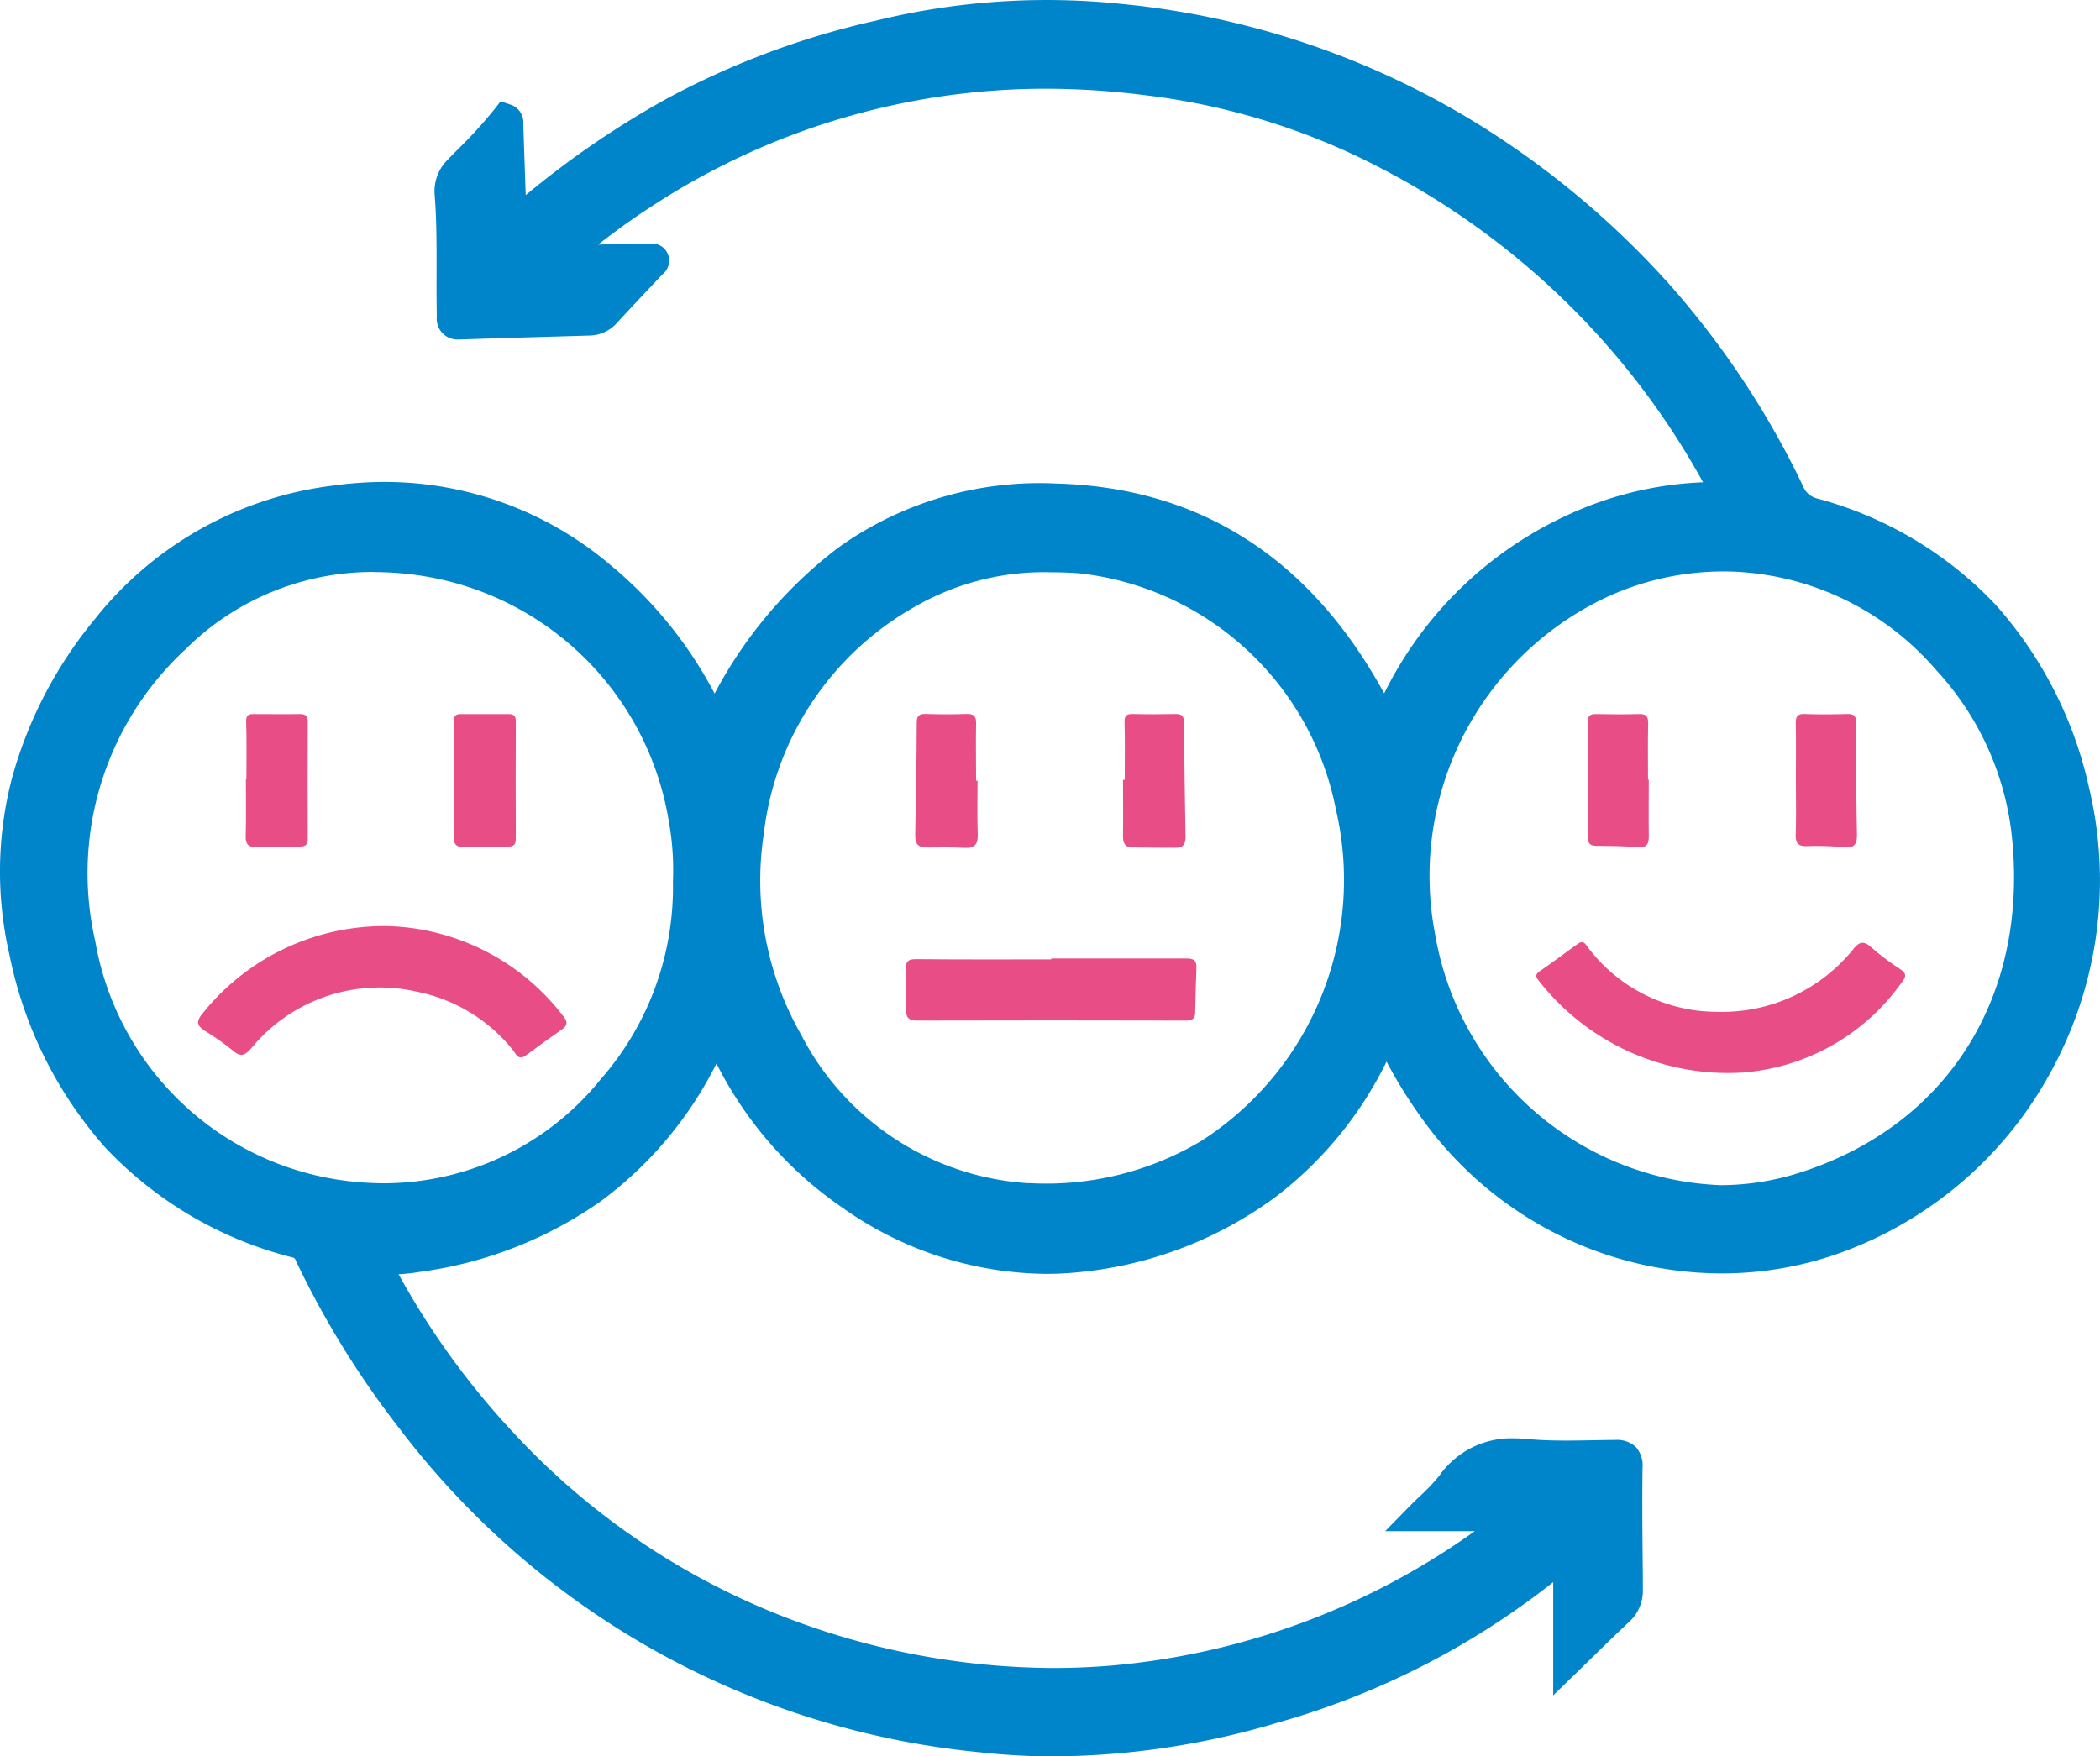 <svg xmlns="http://www.w3.org/2000/svg" width="78.256" height="65.467" viewBox="0 0 78.256 65.467">
  <g id="Group_1068" data-name="Group 1068" transform="translate(-6875.598 -1591.685)">
    <path id="Path_892" data-name="Path 892" d="M56.395,56.571H52.809a14.913,14.913,0,0,0,1.24-1.284,2.88,2.88,0,0,1,2.833-1.152,33.012,33.012,0,0,0,3.31.036c.377,0,.527.1.521.525-.023,1.511,0,3.023.015,4.535a1.064,1.064,0,0,1-.35.856c-.652.609-1.285,1.238-1.992,1.924V58.027a1.9,1.9,0,0,0-.723.483A28.85,28.85,0,0,1,47.5,63.719a27.825,27.825,0,0,1-10.907,1.1,30.387,30.387,0,0,1-21.29-11.845,33.12,33.12,0,0,1-3.839-6.223.626.626,0,0,0-.442-.369C5.39,44.836,2.067,40.984.838,35.467A13.854,13.854,0,0,1,3.9,23.425a12.916,12.916,0,0,1,8.5-4.819,12.5,12.5,0,0,1,10.019,2.825,15.31,15.31,0,0,1,4.111,5.314c.027.055.057.109.1.189,2.657-5.272,6.67-8.588,12.76-8.41,5.7.166,9.637,3.244,12.151,8.308.251-.093.3-.363.4-.575a13.7,13.7,0,0,1,6.712-6.618,12.722,12.722,0,0,1,5.2-1.175c.3-.005.442,0,.242-.375A29.193,29.193,0,0,0,51.729,5.845,25.847,25.847,0,0,0,42.724,3.05,27.277,27.277,0,0,0,23.916,7.334a32.318,32.318,0,0,0-2.932,2.19,1.094,1.094,0,0,0,.816.137c.8-.1,1.6-.025,2.393-.062.078,0,.182-.044.227.052.054.116-.045.18-.115.253-.559.593-1.119,1.185-1.671,1.784a.9.9,0,0,1-.666.32c-1.613.048-3.225.093-4.838.148-.275.01-.346-.109-.352-.362-.035-1.528.041-3.057-.084-4.584a1.16,1.16,0,0,1,.363-.918,23.3,23.3,0,0,0,1.781-1.927c.188.061.152.2.156.306.037,1.018.068,2.035.106,3.053.005.143-.088.336.076.417s.269-.1.379-.19a33.13,33.13,0,0,1,5.51-3.829,30.25,30.25,0,0,1,7.721-2.876,26.269,26.269,0,0,1,8.987-.6A30.333,30.333,0,0,1,55,5.162a31.4,31.4,0,0,1,11.736,13.16,1.26,1.26,0,0,0,.835.736c5.347,1.533,8.538,5.172,9.8,10.461a14.291,14.291,0,0,1-9.014,16.73A13.128,13.128,0,0,1,53.8,41.937a18.185,18.185,0,0,1-1.877-2.959c-.063-.122-.055-.35-.249-.336-.165.012-.2.206-.264.342a13.556,13.556,0,0,1-11.26,7.937c-5.818.595-11.207-3.355-13.2-7.945-.059-.135-.091-.344-.255-.351-.2-.009-.16.23-.219.354a13.637,13.637,0,0,1-10.892,7.934,4.9,4.9,0,0,1-1.063.08c-.418-.028-.441.112-.26.448a29.722,29.722,0,0,0,4.49,6.277,27.473,27.473,0,0,0,10.438,7.068,27.493,27.493,0,0,0,26.821-3.852c.124-.092.335-.095.387-.363M38.278,44.6a11.843,11.843,0,0,0,6.742-1.644,12.1,12.1,0,0,0,5.249-12.9,11.425,11.425,0,0,0-10.038-9.191,10.728,10.728,0,0,0-6.369,1.3,11.669,11.669,0,0,0-5.9,8.843A12.084,12.084,0,0,0,29.411,38.8a10.76,10.76,0,0,0,8.867,5.8M64.6,20.805a10.964,10.964,0,0,0-5.641,1.356,11.915,11.915,0,0,0-5.967,12.776,11.1,11.1,0,0,0,4.937,7.693,10.4,10.4,0,0,0,9.425,1.51c6.018-1.984,8.75-7.3,8.1-13.114a11.321,11.321,0,0,0-2.952-6.4A10.992,10.992,0,0,0,64.6,20.805M25.577,32.866a10.719,10.719,0,0,0-.17-2.388,11.574,11.574,0,0,0-9.952-9.558,10.469,10.469,0,0,0-8.907,2.943,11.9,11.9,0,0,0-3.49,11.31A11.371,11.371,0,0,0,13.11,44.541a10.834,10.834,0,0,0,9.653-3.985,11.4,11.4,0,0,0,2.814-7.69" transform="translate(6875.598 1591.686)" fill="#0085cb"/>
    <path id="Path_893" data-name="Path 893" d="M39.282,65.467a24.735,24.735,0,0,1-2.74-.151A30.886,30.886,0,0,1,14.914,53.283a33.807,33.807,0,0,1-3.9-6.316.141.141,0,0,0-.123-.1,14.43,14.43,0,0,1-6.984-4.113A15.4,15.4,0,0,1,.35,35.576,13.8,13.8,0,0,1,.447,29a15.914,15.914,0,0,1,3.059-5.889,13.4,13.4,0,0,1,8.818-5,14.277,14.277,0,0,1,2.027-.148,13,13,0,0,1,8.379,3.081,15.666,15.666,0,0,1,3.9,4.807,16.49,16.49,0,0,1,4.632-5.457,12.9,12.9,0,0,1,8.135-2.37c5.339.156,9.435,2.786,12.185,7.821a14.23,14.23,0,0,1,6.855-6.659,13.214,13.214,0,0,1,5.027-1.21A28.845,28.845,0,0,0,51.494,6.286a25.485,25.485,0,0,0-8.833-2.74,29.625,29.625,0,0,0-3.719-.24A26.808,26.808,0,0,0,24.188,7.754c-.668.432-1.308.9-1.9,1.364.209-.01.408-.012.589-.012l.394,0,.384,0c.2,0,.358,0,.506-.01l.014,0a.967.967,0,0,1,.135-.011.6.6,0,0,1,.561.351.647.647,0,0,1-.184.789l-.02.019-.277.294c-.458.486-.931.988-1.39,1.486a1.4,1.4,0,0,1-1.019.482l-.969.028c-1.267.037-2.578.075-3.866.119H17.1a.774.774,0,0,1-.822-.852c-.012-.548-.011-1.1-.009-1.64,0-.959.006-1.951-.073-2.915a1.654,1.654,0,0,1,.5-1.307q.189-.195.38-.387a16.746,16.746,0,0,0,1.364-1.5l.215-.278L19,3.891a.7.7,0,0,1,.5.739c0,.008,0,.016,0,.024q.025.689.048,1.378c.014.407.028.824.043,1.24a34.053,34.053,0,0,1,5.237-3.585A30.371,30.371,0,0,1,32.672.761,26.745,26.745,0,0,1,41.829.149,30.948,30.948,0,0,1,55.267,4.74a32.715,32.715,0,0,1,6.916,5.828,32.313,32.313,0,0,1,5,7.537.764.764,0,0,0,.522.472,14.183,14.183,0,0,1,6.662,3.964A15.138,15.138,0,0,1,77.857,29.4a14.832,14.832,0,0,1-1.344,10.385,14.526,14.526,0,0,1-7.989,6.932,13.058,13.058,0,0,1-4.372.747,13.731,13.731,0,0,1-5.9-1.35,13.875,13.875,0,0,1-4.847-3.869,18.1,18.1,0,0,1-1.736-2.675,14.167,14.167,0,0,1-4.153,5.057A14.722,14.722,0,0,1,40.2,47.419a12.058,12.058,0,0,1-1.22.062,13.324,13.324,0,0,1-7.614-2.486A14.25,14.25,0,0,1,26.7,39.64a14.37,14.37,0,0,1-4.334,5.15,15.22,15.22,0,0,1-6.712,2.616,7.315,7.315,0,0,1-.8.089,29.261,29.261,0,0,0,4.254,5.88,27.121,27.121,0,0,0,10.249,6.943,28.075,28.075,0,0,0,9.877,1.854c.717,0,1.444-.03,2.161-.089a27.36,27.36,0,0,0,13.562-5.012H51.62l.831-.85c.165-.169.32-.318.47-.462a6.828,6.828,0,0,0,.728-.773,3.271,3.271,0,0,1,2.778-1.374c.16,0,.329.008.5.025.41.039.861.058,1.417.058.329,0,.666-.006.992-.012.279-.005.567-.011.852-.012H60.2a1.024,1.024,0,0,1,.757.26,1.04,1.04,0,0,1,.252.773c-.021,1.387,0,2.8.011,4.169l0,.353a1.567,1.567,0,0,1-.508,1.226c-.459.428-.908.868-1.384,1.332l-.6.585-.848.823v-4.22A29.487,29.487,0,0,1,47.643,64.2,29.735,29.735,0,0,1,39.282,65.467Zm-24.93-46.5a13.273,13.273,0,0,0-1.885.138,12.43,12.43,0,0,0-8.181,4.637,13.286,13.286,0,0,0-2.96,11.62C2.561,40.9,5.869,44.449,11.159,45.9a1.118,1.118,0,0,1,.761.636A32.805,32.805,0,0,0,15.7,52.664,30.021,30.021,0,0,0,36.653,64.322a23.733,23.733,0,0,0,2.629.145,28.752,28.752,0,0,0,8.083-1.228,28.47,28.47,0,0,0,9.984-5.118c.039-.031.081-.069.125-.108a1.864,1.864,0,0,1,.782-.468l.629-.169v3.449c.389-.38.765-.744,1.15-1.1a.567.567,0,0,0,.191-.485l0-.353c-.016-1.374-.032-2.8-.011-4.2q0-.009,0-.017h-.018c-.278,0-.563.007-.839.012-.331.006-.672.012-1.01.012-.589,0-1.069-.02-1.512-.062-.142-.014-.279-.02-.407-.02a2.273,2.273,0,0,0-1.978.975,5.127,5.127,0,0,1-.419.483H57l-.116.6a.876.876,0,0,1-.553.659l-.036.017a30.605,30.605,0,0,1-6.987,3.921,27.481,27.481,0,0,1-7.827,1.817c-.745.061-1.5.092-2.243.092A29.071,29.071,0,0,1,29.01,61.254,28.112,28.112,0,0,1,18.384,54.06a30.384,30.384,0,0,1-4.566-6.382.87.87,0,0,1-.08-.863.733.733,0,0,1,.684-.326c.04,0,.083,0,.129,0s.1,0,.154,0a5.4,5.4,0,0,0,.8-.081,13.063,13.063,0,0,0,10.506-7.634c0-.01,0-.02.006-.03.105-.547.461-.629.664-.629h.032a.774.774,0,0,1,.67.594c.008.022.016.046.021.058a13.205,13.205,0,0,0,11.572,7.7,11.056,11.056,0,0,0,1.118-.057,13.058,13.058,0,0,0,10.863-7.661c.006-.012.016-.038.025-.06a.773.773,0,0,1,.651-.559l.052,0a.681.681,0,0,1,.672.581c0,.013.007.025.011.037a17.641,17.641,0,0,0,1.819,2.867,12.826,12.826,0,0,0,9.962,4.84,12.06,12.06,0,0,0,4.038-.69,13.857,13.857,0,0,0,8.694-16.142c-1.256-5.262-4.436-8.658-9.452-10.1a1.747,1.747,0,0,1-1.148-1A31.04,31.04,0,0,0,54.732,5.585,29.957,29.957,0,0,0,41.724,1.143a25.745,25.745,0,0,0-8.817.59,29.409,29.409,0,0,0-7.595,2.826,32.8,32.8,0,0,0-5.427,3.772l-.038.038a.805.805,0,0,1-.585.294.68.68,0,0,1-.305-.073.7.7,0,0,1-.359-.807c0-.015,0-.036.006-.046-.021-.558-.04-1.124-.059-1.672q-.009-.282-.019-.563c-.242.26-.489.511-.733.758q-.188.19-.375.382a.668.668,0,0,0-.224.529c.082,1.006.079,2.019.076,3,0,.487,0,.989.006,1.483,1.238-.042,2.493-.079,3.709-.114l.969-.028a.4.4,0,0,0,.312-.159c.383-.416.774-.834,1.159-1.242l-.163,0-.384,0a7.957,7.957,0,0,0-1.014.052,2.624,2.624,0,0,1-.339.026,1.445,1.445,0,0,1-.815-.241L20.14,9.57l.527-.432a33.158,33.158,0,0,1,2.977-2.223,29.11,29.11,0,0,1,7.381-3.454,27.4,27.4,0,0,1,7.916-1.154,30.627,30.627,0,0,1,3.845.248A26.48,26.48,0,0,1,51.965,5.4a31.325,31.325,0,0,1,7.228,5.261,29.364,29.364,0,0,1,5.344,7.191.811.811,0,0,1,.069.8.765.765,0,0,1-.724.311h-.02a12.275,12.275,0,0,0-5,1.128,13.275,13.275,0,0,0-6.473,6.384c-.015.031-.032.072-.049.116a1.114,1.114,0,0,1-.629.708l-.422.156-.2-.4c-2.57-5.177-6.512-7.879-11.717-8.031-.15,0-.3-.007-.448-.007-5.214,0-9.09,2.663-11.851,8.142l-.437.868-.452-.86-.036-.068c-.027-.051-.05-.093-.07-.136A14.7,14.7,0,0,0,22.1,21.819,12.022,12.022,0,0,0,14.352,18.963ZM64.125,45.175a11.489,11.489,0,0,1-6.475-2.13A12.1,12.1,0,0,1,54.2,39.573a11.752,11.752,0,0,1-1.7-4.557,12.427,12.427,0,0,1,6.2-13.283,11.3,11.3,0,0,1,5.89-1.427h.027a11.517,11.517,0,0,1,8.26,3.983,11.81,11.81,0,0,1,3.077,6.684,13.335,13.335,0,0,1-1.619,8.3,12.136,12.136,0,0,1-6.825,5.341A10.809,10.809,0,0,1,64.125,45.175Zm.47-23.869a10.357,10.357,0,0,0-5.379,1.285,11.479,11.479,0,0,0-5.73,12.269,11.24,11.24,0,0,0,10.639,9.315,9.811,9.811,0,0,0,3.073-.509c5.451-1.8,8.426-6.619,7.764-12.584a10.83,10.83,0,0,0-2.827-6.125A10.539,10.539,0,0,0,64.6,21.306ZM14.346,45.1c-.421,0-.853-.022-1.287-.066A11.871,11.871,0,0,1,2.566,35.263a13.478,13.478,0,0,1,.245-6.332A12.385,12.385,0,0,1,6.2,23.5a10.871,10.871,0,0,1,7.735-3.178,12.834,12.834,0,0,1,1.58.1,11.762,11.762,0,0,1,6.937,3.363,12.608,12.608,0,0,1,3.445,6.6,11.149,11.149,0,0,1,.179,2.49,11.833,11.833,0,0,1-2.938,8.011A11.358,11.358,0,0,1,14.346,45.1Zm-.408-23.782a9.9,9.9,0,0,0-7.043,2.9A11.357,11.357,0,0,0,3.55,35.081a10.869,10.869,0,0,0,9.61,8.962,11.772,11.772,0,0,0,1.185.061,10.4,10.4,0,0,0,8.041-3.878,10.862,10.862,0,0,0,2.691-7.361V32.85a10.185,10.185,0,0,0-.161-2.279,11.053,11.053,0,0,0-9.523-9.155A11.83,11.83,0,0,0,13.937,21.323ZM38.391,45.1h-.139a10.578,10.578,0,0,1-5.179-1.646,12.345,12.345,0,0,1-4.1-4.407,12.57,12.57,0,0,1-1.505-8.1,12.156,12.156,0,0,1,6.137-9.206,10.617,10.617,0,0,1,5.556-1.411c.356,0,.726.013,1.1.039a11.241,11.241,0,0,1,6.6,2.857,12.272,12.272,0,0,1,3.89,6.73,13.266,13.266,0,0,1-.553,7.432,12.031,12.031,0,0,1-4.921,5.994A12.2,12.2,0,0,1,38.391,45.1Zm-.1-1h.1a11.278,11.278,0,0,0,6.365-1.568A11.56,11.56,0,0,0,49.78,30.161,10.97,10.97,0,0,0,40.2,21.367c-.352-.024-.7-.037-1.033-.037A9.647,9.647,0,0,0,34.117,22.6a11.2,11.2,0,0,0-5.655,8.48,11.591,11.591,0,0,0,1.384,7.471A10.245,10.245,0,0,0,38.292,44.1Z" transform="translate(6875.598 1591.686)" fill="#0085cb"/>
    <path id="Path_894" data-name="Path 894" d="M176.375,181.02c1.679,0,3.358,0,5.037,0,.254,0,.386.063.375.338-.022.559-.036,1.118-.047,1.677,0,.24-.119.3-.351.3q-5.013-.013-10.026,0c-.292,0-.4-.112-.394-.384,0-.526,0-1.051-.008-1.577,0-.258.105-.331.377-.329,1.679.017,3.358.009,5.038.009v-.027" transform="translate(6738.396 1446.391)" fill="#e94d85"/>
    <path id="Path_895" data-name="Path 895" d="M175.056,136.81c0,.66-.017,1.322.007,1.981.013.363-.084.542-.478.523-.473-.023-.948-.021-1.422-.014-.332,0-.437-.146-.43-.468.031-1.388.053-2.777.057-4.166,0-.273.078-.351.343-.342.507.018,1.017.016,1.524,0,.268-.009.351.091.345.353-.014.711,0,1.422,0,2.134h.059" transform="translate(6736.97 1483.973)" fill="#e94d85"/>
    <path id="Path_896" data-name="Path 896" d="M212.5,136.783c0-.712.013-1.424-.007-2.135-.007-.256.077-.321.315-.315.525.013,1.051.011,1.577,0,.237-.005.323.071.324.319.009,1.424.033,2.848.057,4.271,0,.246-.084.394-.346.394q-.814,0-1.627-.012c-.289,0-.362-.17-.358-.435.012-.695,0-1.39,0-2.085h.061" transform="translate(6705.011 1483.966)" fill="#e94d85"/>
    <path id="Path_897" data-name="Path 897" d="M299.164,182.788a8.95,8.95,0,0,1-7.683-3.389c-.135-.163-.176-.254.029-.394.475-.323.933-.673,1.4-1.006.239-.17.307.047.426.188a6.024,6.024,0,0,0,4.755,2.344,6.287,6.287,0,0,0,5.086-2.333c.213-.261.371-.334.651-.09a9.9,9.9,0,0,0,1.093.828c.267.175.224.3.053.515a8,8,0,0,1-5.813,3.335" transform="translate(6641.481 1448.868)" fill="#e94d85"/>
    <path id="Path_898" data-name="Path 898" d="M303.482,136.78c0,.7-.011,1.392,0,2.087.007.323-.08.462-.434.43-.489-.045-.983-.047-1.474-.052-.235,0-.368-.041-.365-.333.014-1.426.009-2.851,0-4.277,0-.214.06-.3.287-.3.543.011,1.086.013,1.629,0,.277-.009.339.1.333.361-.016.7-.005,1.391-.005,2.087h.025" transform="translate(6633.558 1483.966)" fill="#e94d85"/>
    <path id="Path_899" data-name="Path 899" d="M340.906,136.776c0-.7.01-1.393-.005-2.089-.006-.259.061-.364.338-.354.526.019,1.053.016,1.579,0,.276-.009.335.1.334.36,0,1.376,0,2.751.029,4.126.007.375-.1.52-.492.48a10.61,10.61,0,0,0-1.373-.042c-.338.009-.427-.12-.417-.443.023-.679.007-1.358.008-2.038" transform="translate(6601.616 1483.965)" fill="#e94d85"/>
    <path id="Path_900" data-name="Path 900" d="M42.837,174.853a8.535,8.535,0,0,1,6.566,3.375c.181.229.12.347-.076.487-.442.313-.885.625-1.317.95-.3.227-.386-.063-.511-.208a6.12,6.12,0,0,0-3.583-2.162,6.183,6.183,0,0,0-6.128,2.084c-.247.284-.4.387-.718.108a9.962,9.962,0,0,0-1.039-.731c-.267-.179-.344-.318-.1-.625a8.68,8.68,0,0,1,6.9-3.278" transform="translate(6847.198 1451.351)" fill="#e94d85"/>
    <path id="Path_901" data-name="Path 901" d="M84.6,136.749c0-.712.01-1.425-.006-2.137,0-.213.076-.27.262-.269.594,0,1.189,0,1.783,0,.2,0,.266.073.265.268q-.008,2.191,0,4.381c0,.191-.063.286-.258.287-.577,0-1.154.019-1.731.016-.215,0-.326-.1-.319-.353.018-.729.006-1.46.007-2.19" transform="translate(6807.915 1483.959)" fill="#e94d85"/>
    <path id="Path_902" data-name="Path 902" d="M44.895,136.772c0-.713.015-1.426-.009-2.138-.008-.243.074-.3.282-.294.578,0,1.155.009,1.732,0,.232,0,.283.1.282.3q-.01,2.165,0,4.331c0,.217-.067.308-.288.307-.56,0-1.12.015-1.68.015-.244,0-.352-.113-.345-.384.02-.713.007-1.426.007-2.139h.019" transform="translate(6839.885 1483.961)" fill="#e94d85"/>
    <rect id="Rectangle_605" data-name="Rectangle 605" width="77.451" height="64.662" transform="translate(6876 1592.088)" fill="none"/>
  </g>
</svg>
